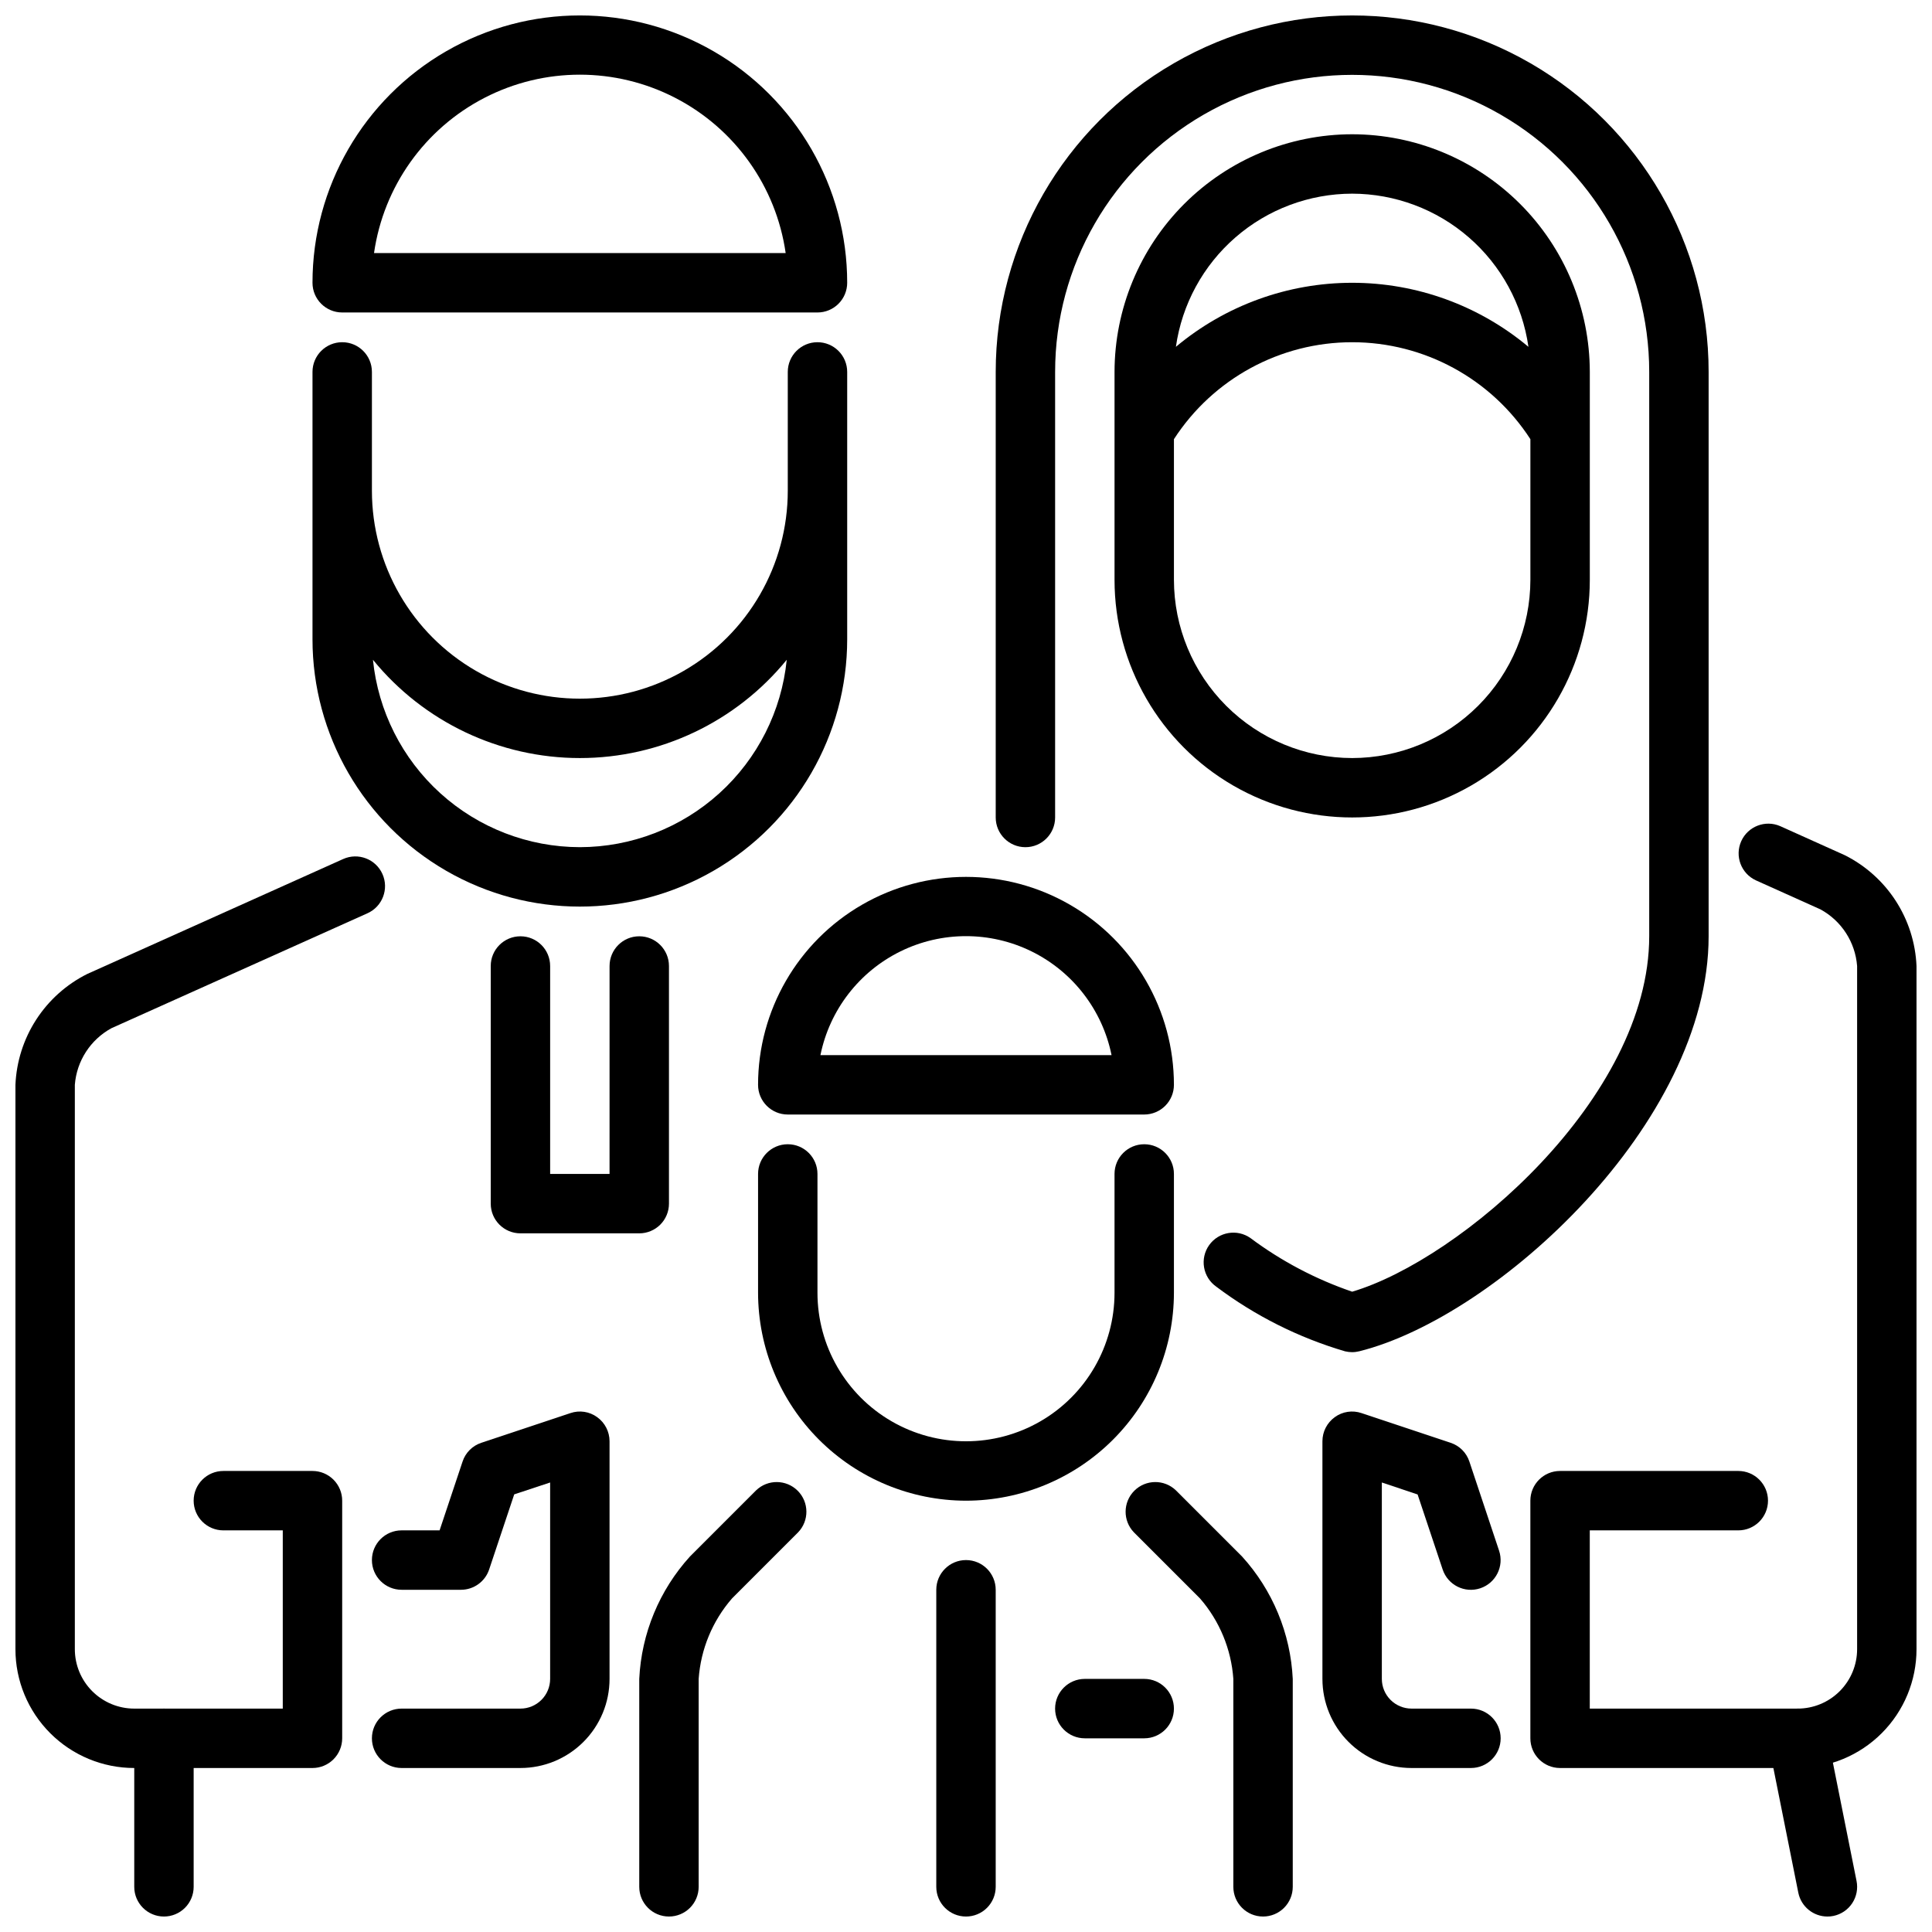 <?xml version="1.0" encoding="UTF-8"?>
<!-- Uploaded to: SVG Repo, www.svgrepo.com, Generator: SVG Repo Mixer Tools -->
<svg width="800px" height="800px" version="1.1" viewBox="144 144 512 512" xmlns="http://www.w3.org/2000/svg">
 <defs>
  <clipPath id="i">
   <path d="m612 596h25v55.902h-25z"/>
  </clipPath>
  <clipPath id="h">
   <path d="m549 362h102.9v251h-102.9z"/>
  </clipPath>
  <clipPath id="g">
   <path d="m407 148.09h190v354.91h-190z"/>
  </clipPath>
  <clipPath id="f">
   <path d="m226 148.09h143v78.906h-143z"/>
  </clipPath>
  <clipPath id="e">
   <path d="m148.09 370h98.906v243h-98.906z"/>
  </clipPath>
  <clipPath id="d">
   <path d="m179 596h17v55.902h-17z"/>
  </clipPath>
  <clipPath id="c">
   <path d="m442 536h45v115.9h-45z"/>
  </clipPath>
  <clipPath id="b">
   <path d="m313 536h45v115.9h-45z"/>
  </clipPath>
  <clipPath id="a">
   <path d="m392 557h16v94.902h-16z"/>
  </clipPath>
 </defs>
 <path d="m533.82 612.54h-15.746c-6.262 0-12.27-2.488-16.699-6.918-4.43-4.426-6.918-10.434-6.918-16.699v-62.977c0-2.527 1.219-4.902 3.269-6.383 2.043-1.492 4.688-1.895 7.086-1.078l23.617 7.871h-0.004c2.356 0.773 4.203 2.621 4.977 4.977l7.871 23.617c1.375 4.129-0.859 8.59-4.992 9.965-4.129 1.375-8.59-0.859-9.965-4.992l-6.637-19.875-9.477-3.172v52.047c0 2.09 0.828 4.09 2.305 5.566 1.477 1.477 3.481 2.309 5.566 2.309h15.746c4.348 0 7.871 3.523 7.871 7.871s-3.523 7.871-7.871 7.871z"/>
 <g clip-path="url(#i)">
  <path d="m628.29 651.9c-3.742 0-6.969-2.633-7.715-6.297l-7.871-39.359h-0.004c-0.867-4.262 1.883-8.422 6.141-9.289 4.262-0.871 8.422 1.879 9.289 6.141l7.871 39.359c0.418 2.047 0.008 4.176-1.145 5.918-1.152 1.742-2.949 2.953-4.992 3.371-0.52 0.109-1.047 0.16-1.574 0.156z"/>
 </g>
 <path d="m502.34 179.58c-16.699 0.02-32.703 6.66-44.512 18.465-11.805 11.809-18.445 27.816-18.465 44.512v55.105c0 22.496 12.004 43.289 31.488 54.539 19.484 11.246 43.492 11.246 62.977 0 19.484-11.25 31.488-32.043 31.488-54.539v-55.105c-0.02-16.695-6.66-32.703-18.469-44.512-11.805-11.805-27.812-18.445-44.508-18.465zm0 15.742c11.363 0.023 22.34 4.137 30.918 11.59 8.582 7.453 14.188 17.75 15.793 29-13.098-10.965-29.633-16.973-46.711-16.973-17.082 0-33.617 6.008-46.715 16.973 1.602-11.254 7.203-21.555 15.785-29.008 8.578-7.457 19.562-11.566 30.93-11.582zm0 149.57c-12.523-0.012-24.531-4.992-33.387-13.848s-13.836-20.863-13.848-33.383v-37.277c10.371-16.02 28.152-25.691 47.234-25.691 19.082 0 36.863 9.672 47.23 25.691v37.277c-0.012 12.52-4.992 24.527-13.848 33.383s-20.859 13.836-33.383 13.848z"/>
 <g clip-path="url(#h)">
  <path d="m620.41 612.54h-62.977c-4.348 0-7.871-3.523-7.871-7.871v-62.977c0-4.348 3.523-7.871 7.871-7.871h47.234c4.348 0 7.871 3.523 7.871 7.871 0 4.348-3.523 7.871-7.871 7.871h-39.359v47.23h55.105l-0.004 0.004c4.176 0 8.18-1.66 11.133-4.613s4.613-6.957 4.613-11.133v-181.05c-0.488-6.324-4.141-11.969-9.707-15.004l-17.137-7.707c-3.91-1.816-5.629-6.438-3.863-10.367s6.367-5.711 10.316-3.992l17.129 7.707c5.5 2.758 10.16 6.934 13.5 12.094 3.34 5.164 5.242 11.125 5.504 17.27v181.05c0 8.352-3.316 16.359-9.223 22.266-5.902 5.906-13.914 9.223-22.266 9.223z"/>
 </g>
 <g clip-path="url(#g)">
  <path d="m502.34 502.34c-0.645-0.004-1.281-0.078-1.906-0.23-12.316-3.625-23.883-9.434-34.141-17.152-1.703-1.207-2.856-3.043-3.203-5.102-0.352-2.059 0.133-4.172 1.34-5.875 2.519-3.547 7.434-4.379 10.98-1.863 8.18 6.106 17.266 10.895 26.93 14.195 28.691-8.496 78.719-51.352 78.719-94.184v-149.57c0-28.125-15.004-54.113-39.359-68.176-24.355-14.059-54.363-14.059-78.719 0-24.359 14.062-39.363 40.051-39.363 68.176v118.08c0 4.348-3.523 7.875-7.871 7.875-4.348 0-7.871-3.527-7.871-7.875v-118.08c0-33.75 18.004-64.934 47.23-81.809 29.227-16.875 65.238-16.875 94.465 0 29.227 16.875 47.234 48.059 47.234 81.809v149.57c0 49.547-56.152 100.87-92.559 109.97h-0.004c-0.621 0.156-1.262 0.238-1.902 0.238z"/>
 </g>
 <path d="m313.41 470.85h-31.488c-4.348 0-7.871-3.523-7.871-7.871v-62.977c0-4.348 3.523-7.875 7.871-7.875 4.348 0 7.871 3.527 7.871 7.875v55.105h15.742l0.004-55.105c0-4.348 3.523-7.875 7.871-7.875s7.871 3.527 7.871 7.875v62.977c0 2.086-0.828 4.09-2.305 5.566-1.477 1.473-3.481 2.305-5.566 2.305z"/>
 <path d="m360.64 234.69c-4.348 0-7.871 3.523-7.871 7.871v31.488c0 19.688-10.504 37.879-27.551 47.723-17.051 9.84-38.055 9.84-55.105 0-17.047-9.844-27.551-28.035-27.551-47.723v-31.488c0-4.348-3.523-7.871-7.871-7.871s-7.875 3.523-7.875 7.871v70.848c0 25.312 13.504 48.699 35.426 61.355s48.926 12.656 70.848 0c21.922-12.656 35.426-36.043 35.426-61.355v-70.848c0-2.09-0.832-4.09-2.309-5.566-1.477-1.477-3.477-2.305-5.566-2.305zm-62.973 133.82c-13.668-0.02-26.844-5.109-36.973-14.285-10.129-9.176-16.492-21.781-17.859-35.379 13.434 16.48 33.566 26.047 54.832 26.047 21.262 0 41.395-9.566 54.828-26.047-1.367 13.598-7.731 26.203-17.859 35.379-10.129 9.176-23.305 14.266-36.969 14.285z"/>
 <g clip-path="url(#f)">
  <path d="m360.64 226.81h-125.95c-4.348 0-7.875-3.523-7.875-7.871 0-25.312 13.504-48.699 35.426-61.355s48.926-12.656 70.848 0c21.922 12.656 35.426 36.043 35.426 61.355 0 2.09-0.832 4.09-2.309 5.566-1.477 1.477-3.477 2.305-5.566 2.305zm-117.52-15.742h109.09c-2.531-17.648-13.445-32.977-29.289-41.148-15.848-8.172-34.664-8.172-50.512 0-15.844 8.172-26.758 23.5-29.289 41.148z"/>
 </g>
 <path d="m281.92 612.54h-31.488c-4.348 0-7.871-3.523-7.871-7.871s3.523-7.871 7.871-7.871h31.488c2.09 0 4.09-0.832 5.566-2.309 1.477-1.477 2.305-3.477 2.305-5.566v-52.047l-9.516 3.148-6.637 19.875c-1.062 3.223-4.07 5.402-7.461 5.41h-15.746c-4.348 0-7.871-3.527-7.871-7.875s3.523-7.871 7.871-7.871h10.066l6.086-18.23c0.773-2.356 2.621-4.203 4.977-4.977l23.617-7.871c2.394-0.816 5.039-0.414 7.082 1.078 2.055 1.477 3.273 3.856 3.277 6.383v62.977c0 6.266-2.488 12.273-6.918 16.699-4.43 4.43-10.438 6.918-16.699 6.918z"/>
 <g clip-path="url(#e)">
  <path d="m226.81 612.54h-47.23c-8.352 0-16.359-3.316-22.266-9.223s-9.223-13.914-9.223-22.266v-149.57c0.262-6.148 2.164-12.109 5.504-17.273 3.344-5.164 8.008-9.336 13.508-12.09l67.832-30.465c3.969-1.785 8.629-0.012 10.41 3.953 1.785 3.969 0.012 8.629-3.953 10.414l-67.844 30.457c-5.57 3.031-9.227 8.68-9.715 15.004v149.57c0 4.176 1.66 8.18 4.613 11.133s6.957 4.613 11.133 4.613h39.359v-47.234h-15.742c-4.348 0-7.875-3.523-7.875-7.871 0-4.348 3.527-7.871 7.875-7.871h23.617-0.004c2.09 0 4.09 0.828 5.566 2.305 1.477 1.477 2.309 3.477 2.309 5.566v62.977c0 2.086-0.832 4.09-2.309 5.566-1.477 1.477-3.477 2.305-5.566 2.305z"/>
 </g>
 <g clip-path="url(#d)">
  <path d="m187.45 651.9c-4.348 0-7.871-3.523-7.871-7.871v-39.359c0-4.348 3.523-7.871 7.871-7.871s7.871 3.523 7.871 7.871v39.359c0 2.086-0.828 4.09-2.305 5.566-1.477 1.477-3.477 2.305-5.566 2.305z"/>
 </g>
 <path d="m400 541.7c-14.609-0.02-28.617-5.832-38.945-16.16-10.328-10.332-16.141-24.336-16.16-38.945v-31.488c0-4.348 3.523-7.871 7.871-7.871s7.871 3.523 7.871 7.871v31.488c0 14.062 7.504 27.059 19.684 34.086 12.176 7.031 27.18 7.031 39.359 0 12.176-7.027 19.68-20.023 19.68-34.086v-31.488c0-4.348 3.523-7.871 7.871-7.871 4.348 0 7.871 3.523 7.871 7.871v31.488c-0.02 14.609-5.828 28.613-16.16 38.945-10.328 10.328-24.336 16.141-38.941 16.16z"/>
 <path d="m447.23 439.36h-94.465c-4.348 0-7.871-3.523-7.871-7.871 0-19.688 10.504-37.879 27.551-47.723 17.051-9.844 38.055-9.844 55.105 0s27.551 28.035 27.551 47.723c0 2.086-0.828 4.09-2.305 5.566-1.477 1.473-3.477 2.305-5.566 2.305zm-85.805-15.746h77.145c-2.426-11.953-10.262-22.109-21.211-27.492-10.949-5.379-23.773-5.379-34.723 0-10.949 5.383-18.785 15.539-21.211 27.492z"/>
 <g clip-path="url(#c)">
  <path d="m478.72 651.9c-4.348 0-7.871-3.523-7.871-7.871v-55.105c-0.555-7.871-3.652-15.352-8.824-21.309l-17.516-17.516c-2.984-3.09-2.941-7.996 0.094-11.035 3.039-3.035 7.949-3.078 11.035-0.094l17.516 17.516c8.109 8.926 12.859 20.395 13.438 32.438v55.105c0 2.086-0.828 4.09-2.305 5.566-1.477 1.477-3.481 2.305-5.566 2.305z"/>
 </g>
 <g clip-path="url(#b)">
  <path d="m321.28 651.9c-4.348 0-7.871-3.523-7.871-7.871v-55.105c0.578-12.043 5.328-23.512 13.438-32.438l17.516-17.516c3.09-2.984 8-2.941 11.035 0.094 3.035 3.039 3.078 7.945 0.094 11.035l-17.516 17.516h0.004c-5.176 5.957-8.273 13.438-8.828 21.309v55.105c0 2.086-0.828 4.09-2.305 5.566-1.477 1.477-3.477 2.305-5.566 2.305z"/>
 </g>
 <g clip-path="url(#a)">
  <path d="m400 651.9c-4.348 0-7.875-3.523-7.875-7.871v-78.719c0-4.348 3.527-7.875 7.875-7.875s7.871 3.527 7.871 7.875v78.719c0 2.086-0.828 4.09-2.305 5.566-1.477 1.477-3.481 2.305-5.566 2.305z"/>
 </g>
 <path d="m447.23 604.67h-15.742c-4.348 0-7.875-3.523-7.875-7.871 0-4.348 3.527-7.875 7.875-7.875h15.742c4.348 0 7.871 3.527 7.871 7.875 0 4.348-3.523 7.871-7.871 7.871z"/>
</svg>